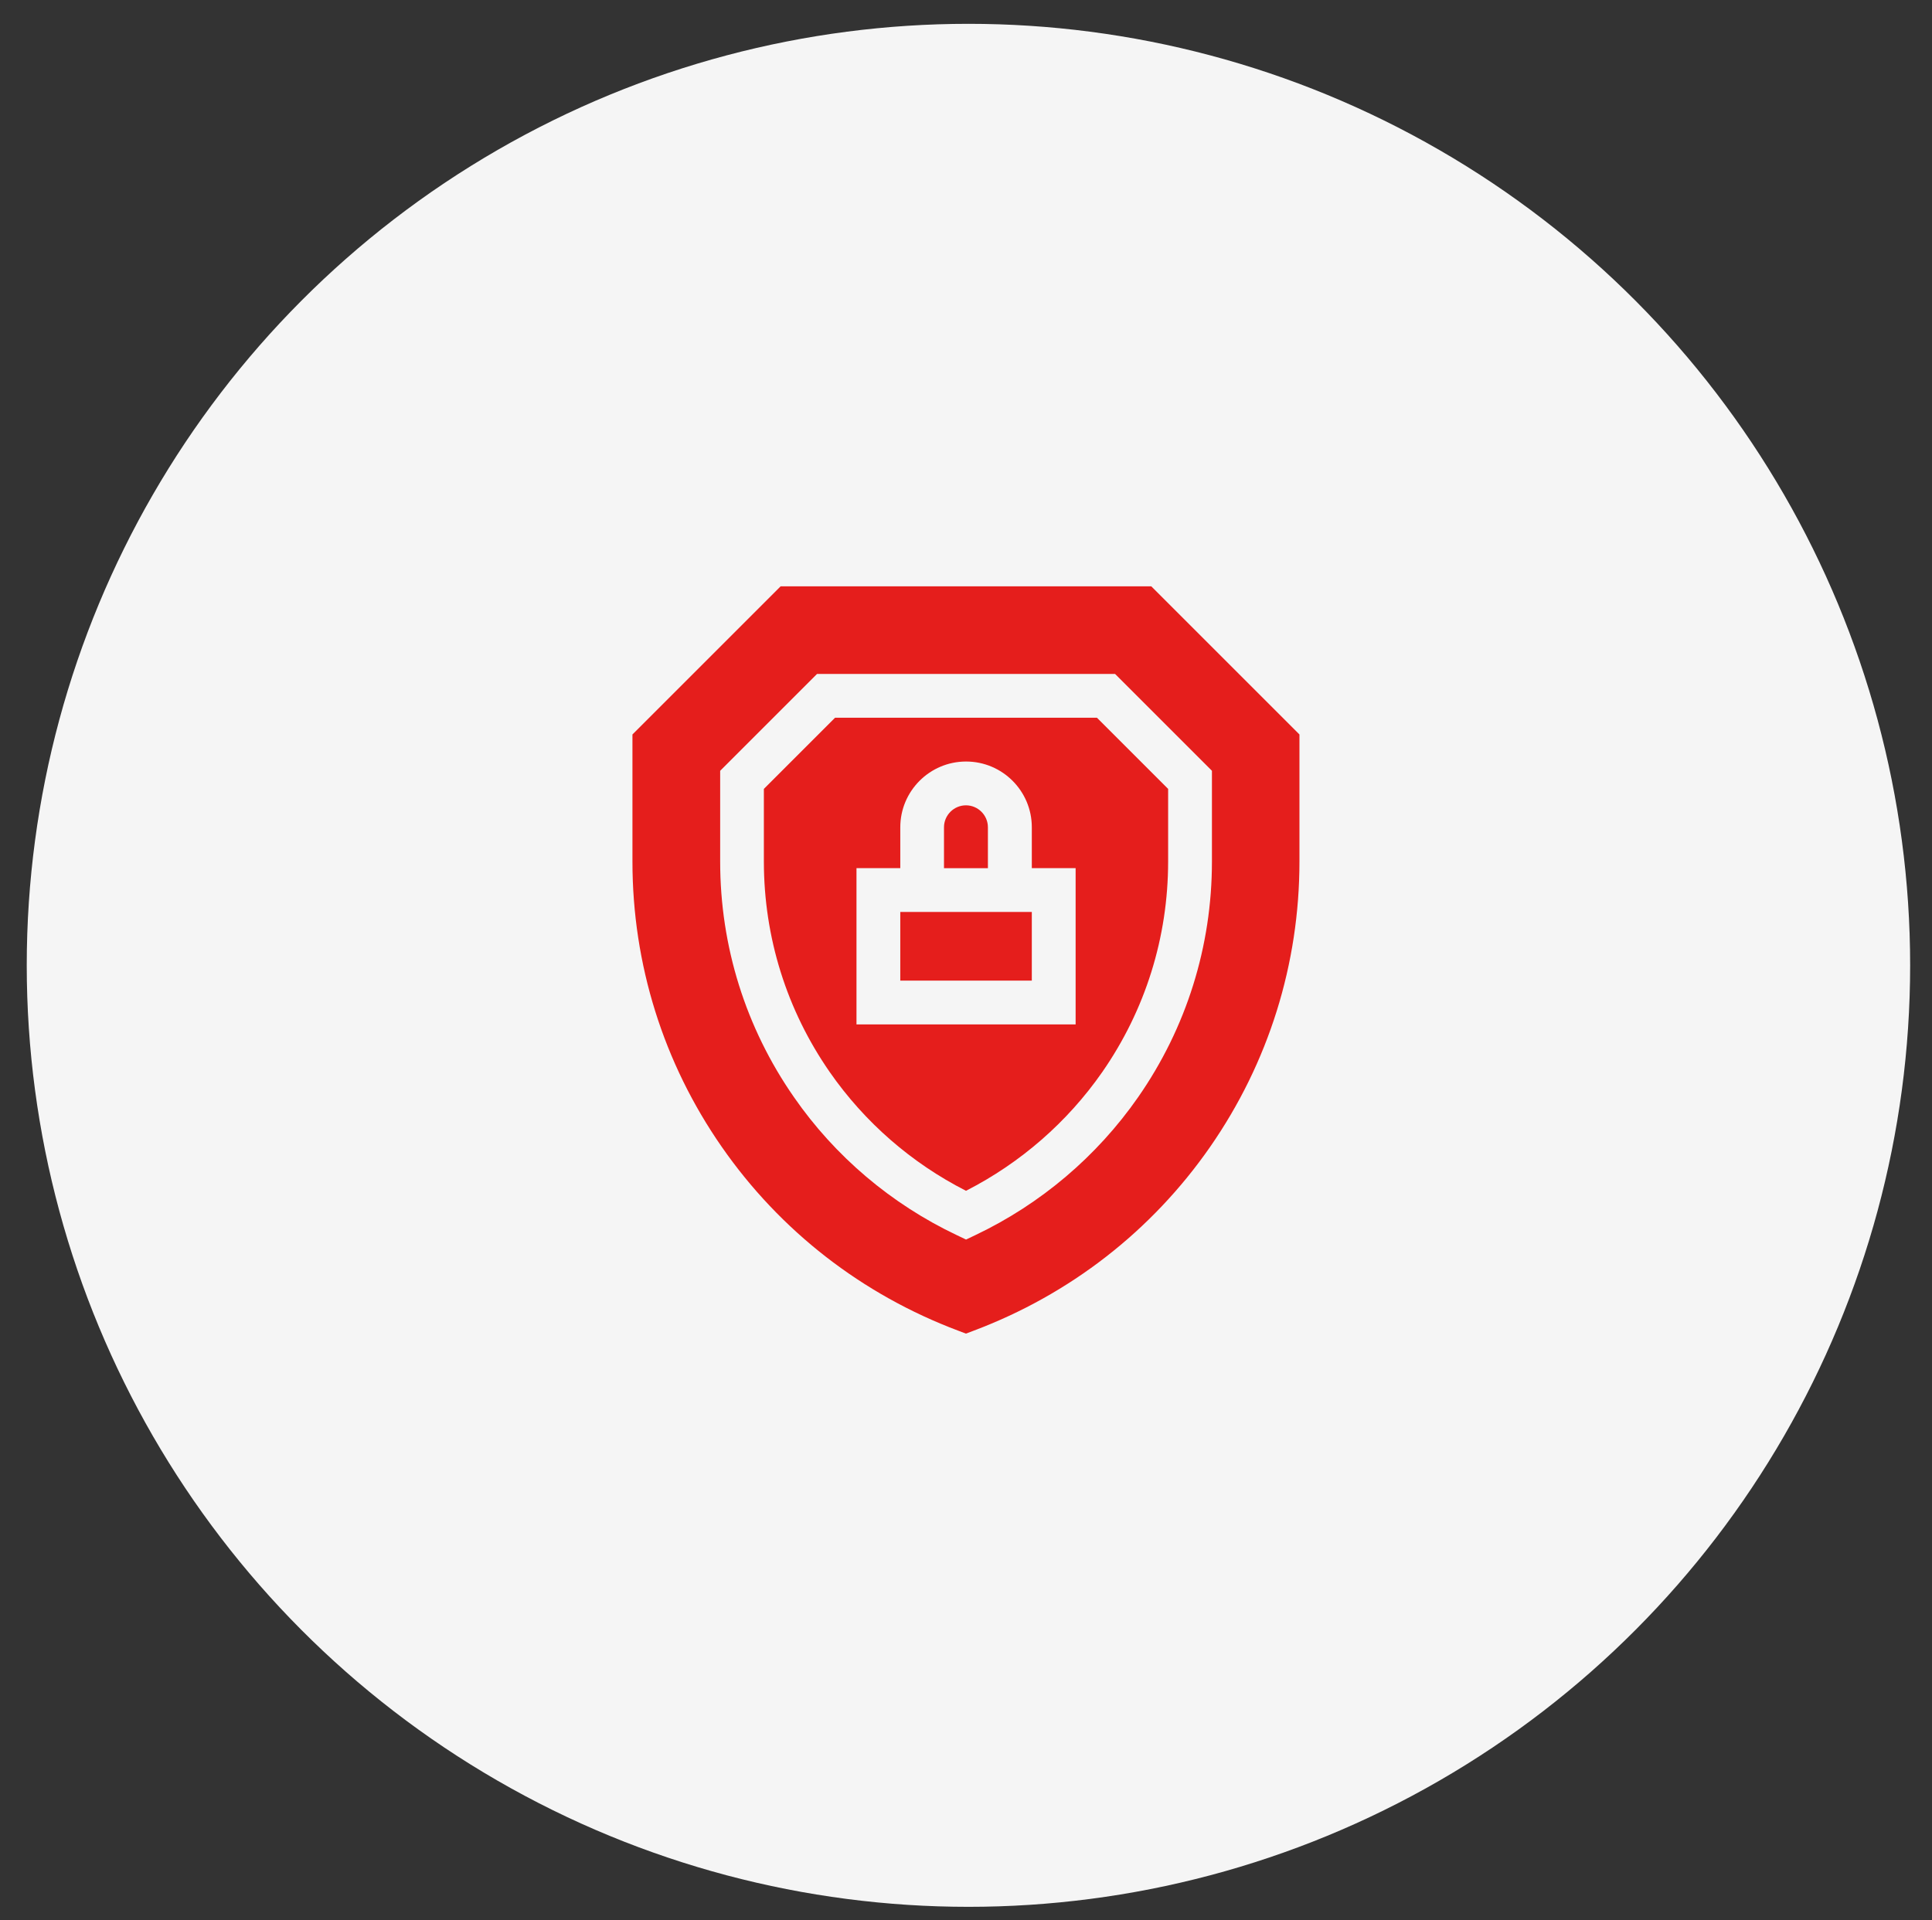 <svg viewBox="0 0 185.67 184.56" xmlns="http://www.w3.org/2000/svg" id="Layer_1"><rect x="0" y="0" width="185.67" height="184.56" fill="#333333" stroke="none"/><defs><style>.cls-1{fill:#e51e1c;}.cls-2{fill:#f5f5f5;}</style></defs><circle r="90.5" cy="92.79" cx="93.07" class="cls-2" id="Ellipse_129"></circle><path d="M86.52,87.66h12.64v6.6h-12.64v-6.6Z" class="cls-1"></path><path d="M94.94,79.52c0-1.16-.95-2.11-2.11-2.11s-2.11.95-2.11,2.11v3.93h4.22v-3.93Z" class="cls-1"></path><path d="M92.84,114.46c5.23-2.67,9.74-6.6,13.09-11.41,4.14-5.96,6.33-12.96,6.33-20.24v-6.98l-6.84-6.84h-25.17l-6.84,6.84v6.98c0,7.28,2.19,14.28,6.33,20.24,3.35,4.82,7.86,8.75,13.09,11.41ZM82.31,83.45h4.21v-3.93c0-3.48,2.83-6.32,6.32-6.32s6.32,2.83,6.32,6.32v3.93h4.21v15.02h-21.06v-15.02Z" class="cls-1"></path><path d="M110.65,56.36h-35.63l-14.24,14.24v12.21c0,9.87,2.97,19.36,8.59,27.44,5.61,8.07,13.47,14.18,22.72,17.66l.74.28.74-.28c9.25-3.48,17.11-9.59,22.72-17.66,5.62-8.09,8.59-17.58,8.59-27.44v-12.21l-14.24-14.24ZM107.16,64.78l9.31,9.31v8.73c0,8.14-2.45,15.97-7.09,22.64-3.96,5.69-9.37,10.28-15.64,13.26l-.9.43-.9-.43c-6.28-2.98-11.69-7.56-15.64-13.26-4.64-6.67-7.09-14.5-7.09-22.64v-8.73l9.31-9.31h28.65Z" class="cls-1"></path></svg>